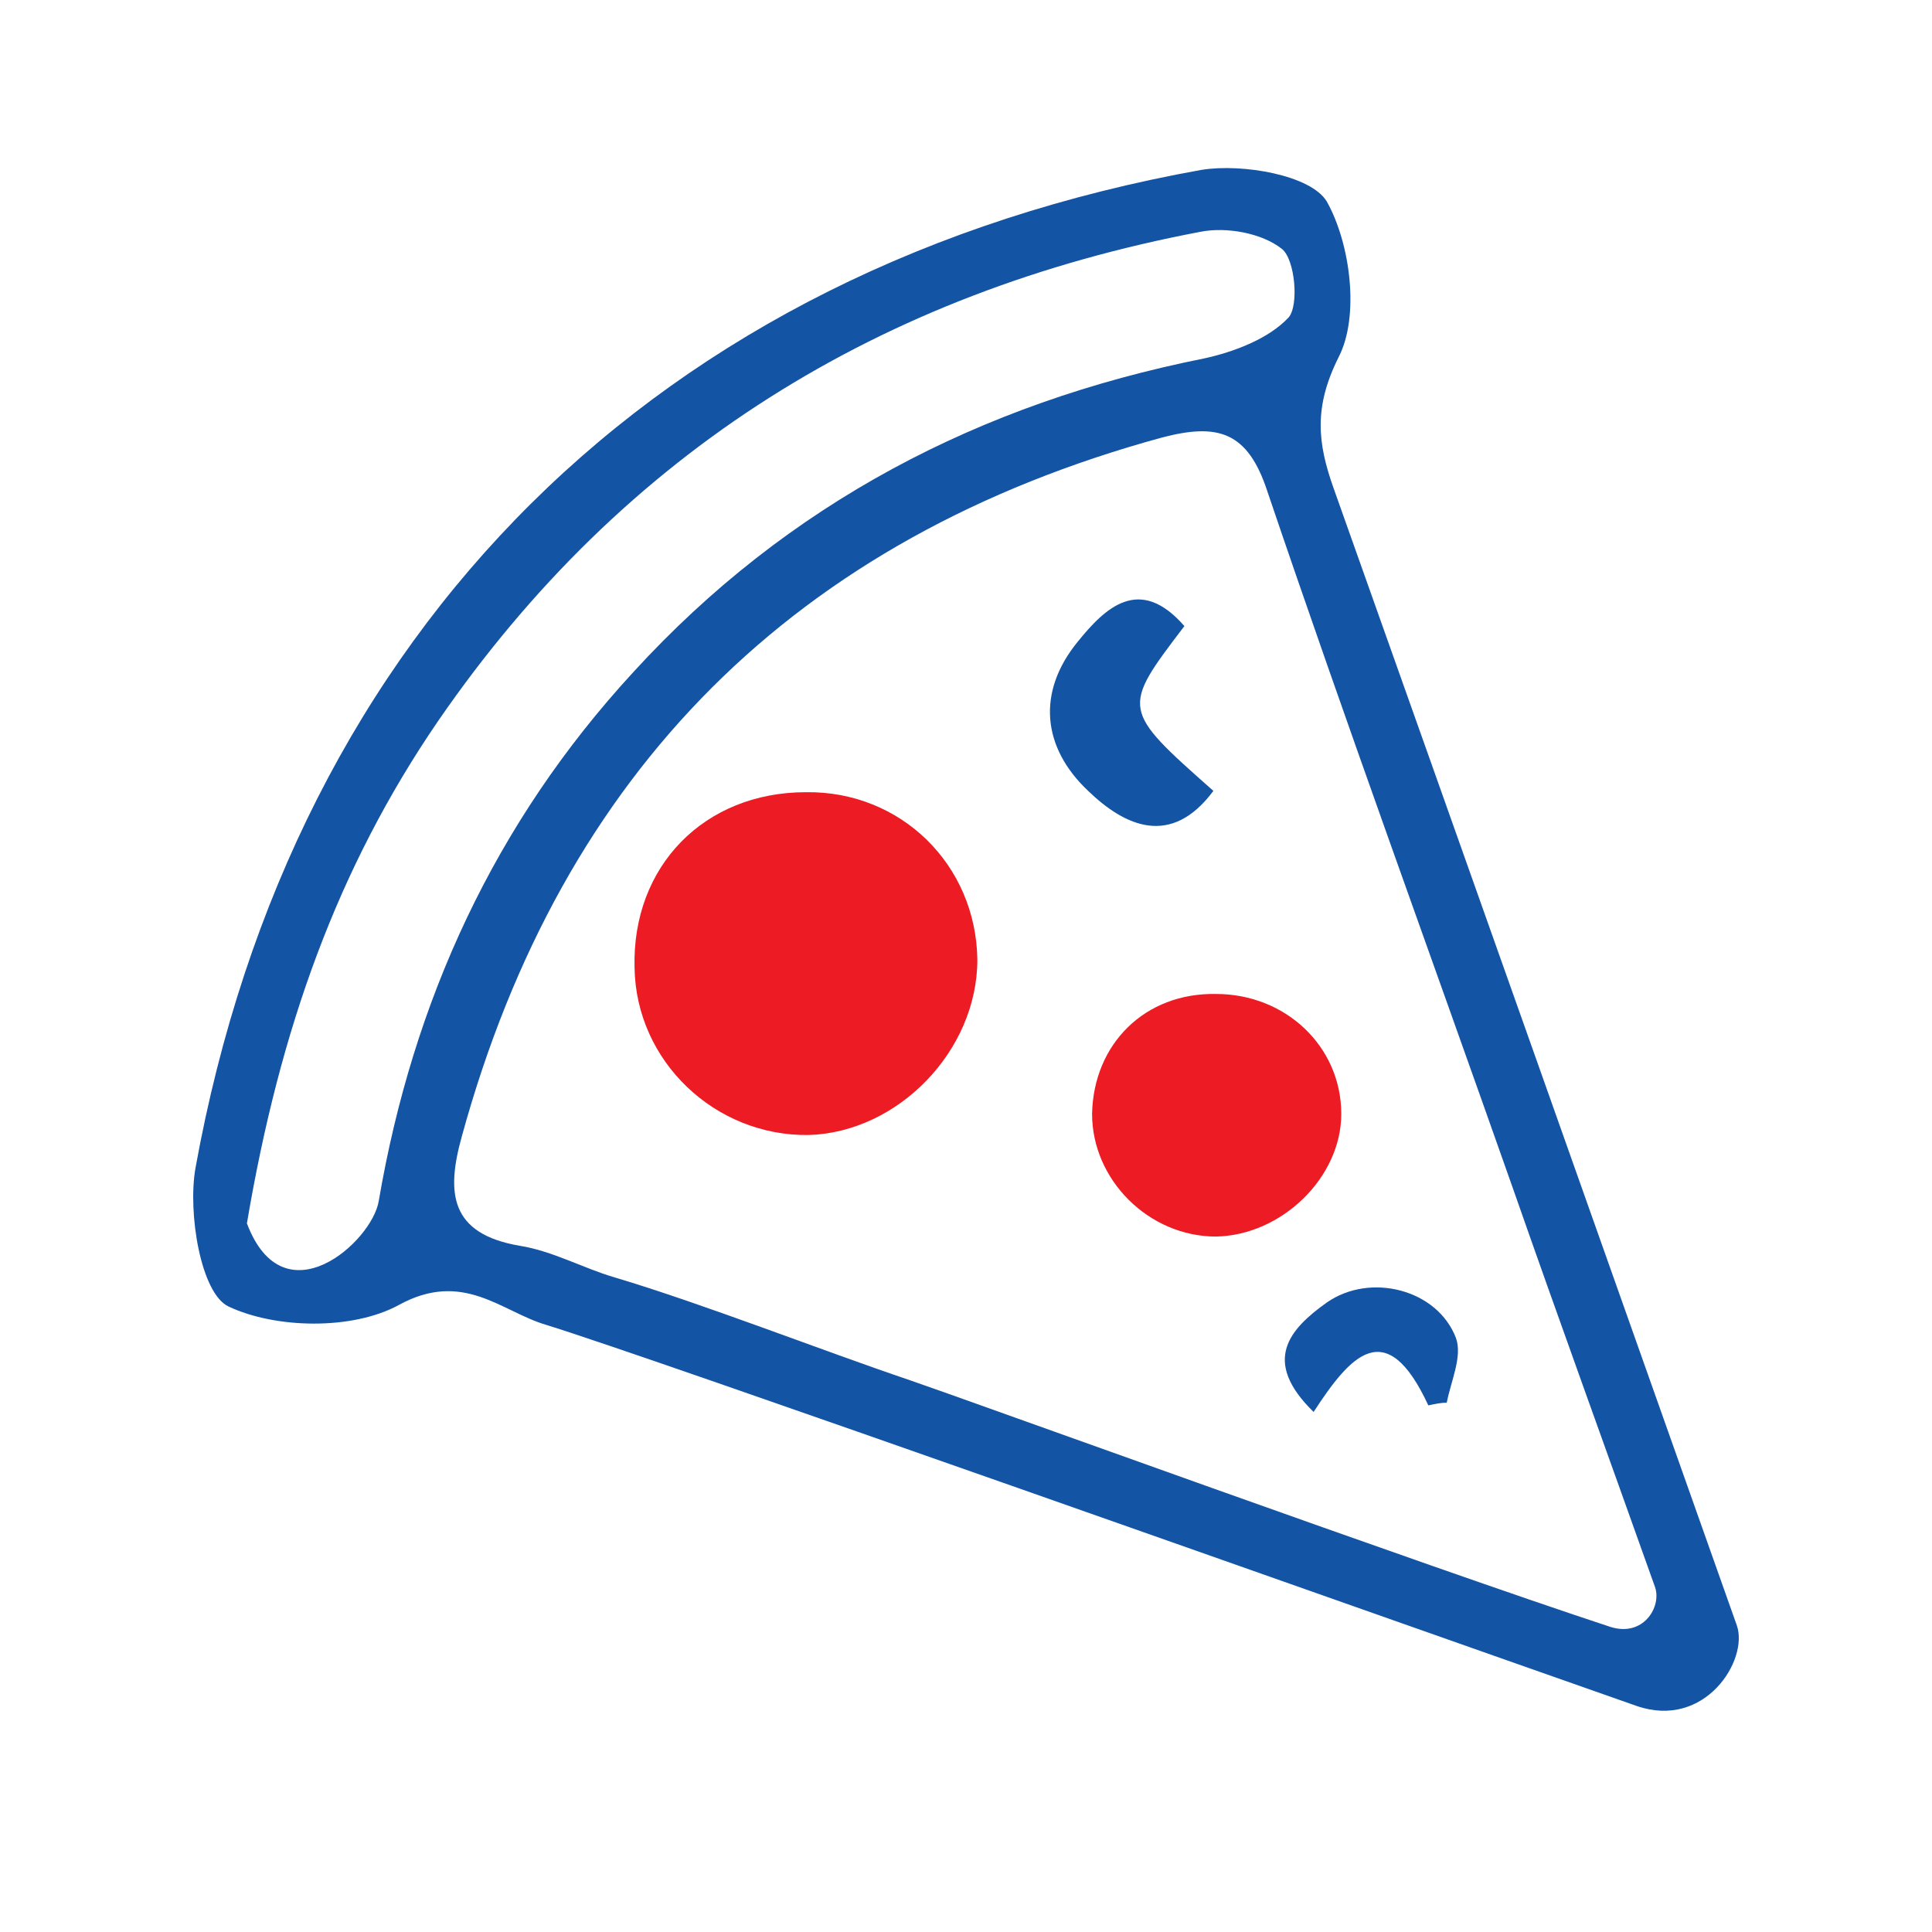 <svg width="50" height="50" viewBox="0 0 50 50" fill="none" xmlns="http://www.w3.org/2000/svg">
<path d="M14.136 34.288C12.976 33.947 11.986 32.855 10.314 33.777C9.12 34.425 7.14 34.391 5.912 33.811C5.195 33.469 4.854 31.388 5.059 30.228C7.584 16.271 17.036 6.921 31.095 4.396C32.153 4.225 33.928 4.532 34.337 5.215C34.951 6.307 35.19 8.184 34.644 9.242C33.996 10.538 34.098 11.46 34.508 12.62C37.988 22.413 41.469 32.241 44.95 42.069C45.257 42.956 44.131 44.764 42.356 44.15C34.576 41.42 16.797 35.107 14.136 34.288ZM42.834 41.079C41.571 37.53 40.343 34.152 39.149 30.74C37.033 24.734 34.849 18.762 32.801 12.722C32.29 11.152 31.505 10.948 30.072 11.323C20.585 13.916 14.545 19.956 11.952 29.409C11.542 30.876 11.645 31.934 13.453 32.241C14.306 32.377 15.091 32.821 15.91 33.06C18.197 33.742 21.233 34.937 23.554 35.722C24.953 36.199 36.999 40.567 41.674 42.103C42.527 42.376 43.005 41.591 42.834 41.079ZM9.802 31.081C10.689 25.894 12.805 21.287 16.388 17.397C20.38 13.029 25.363 10.436 31.164 9.276C31.948 9.105 32.836 8.764 33.347 8.218C33.62 7.911 33.518 6.716 33.177 6.443C32.665 6.034 31.744 5.863 31.061 6C22.803 7.569 16.149 11.664 11.338 18.66C8.744 22.448 7.243 26.611 6.39 31.661C7.345 34.186 9.631 32.139 9.802 31.081Z" fill="#1354A4"/>
<path d="M16.422 25.04C16.456 27.463 18.503 29.408 20.926 29.374C23.247 29.306 25.294 27.19 25.294 24.835C25.26 22.378 23.315 20.468 20.858 20.502C18.23 20.502 16.354 22.413 16.422 25.04Z" fill="#ED1C24"/>
<path d="M28.263 28.829C28.263 30.535 29.73 32.002 31.471 32.002C33.177 31.968 34.712 30.467 34.712 28.829C34.712 27.089 33.279 25.724 31.471 25.724C29.628 25.689 28.297 27.02 28.263 28.829Z" fill="#ED1C24"/>
<path d="M30.652 16.203C29.491 14.872 28.604 15.725 27.888 16.612C26.83 17.909 26.966 19.342 28.161 20.468C29.116 21.39 30.31 21.936 31.402 20.468C29.014 18.353 29.014 18.353 30.652 16.203Z" fill="#1354A4"/>
<path d="M33.996 36.541C34.951 35.074 35.873 34.016 36.965 36.371C37.135 36.337 37.272 36.302 37.442 36.302C37.545 35.756 37.852 35.108 37.681 34.63C37.203 33.368 35.463 32.924 34.337 33.709C33.382 34.392 32.631 35.21 33.996 36.541Z" fill="#1354A4"/>
</svg>
